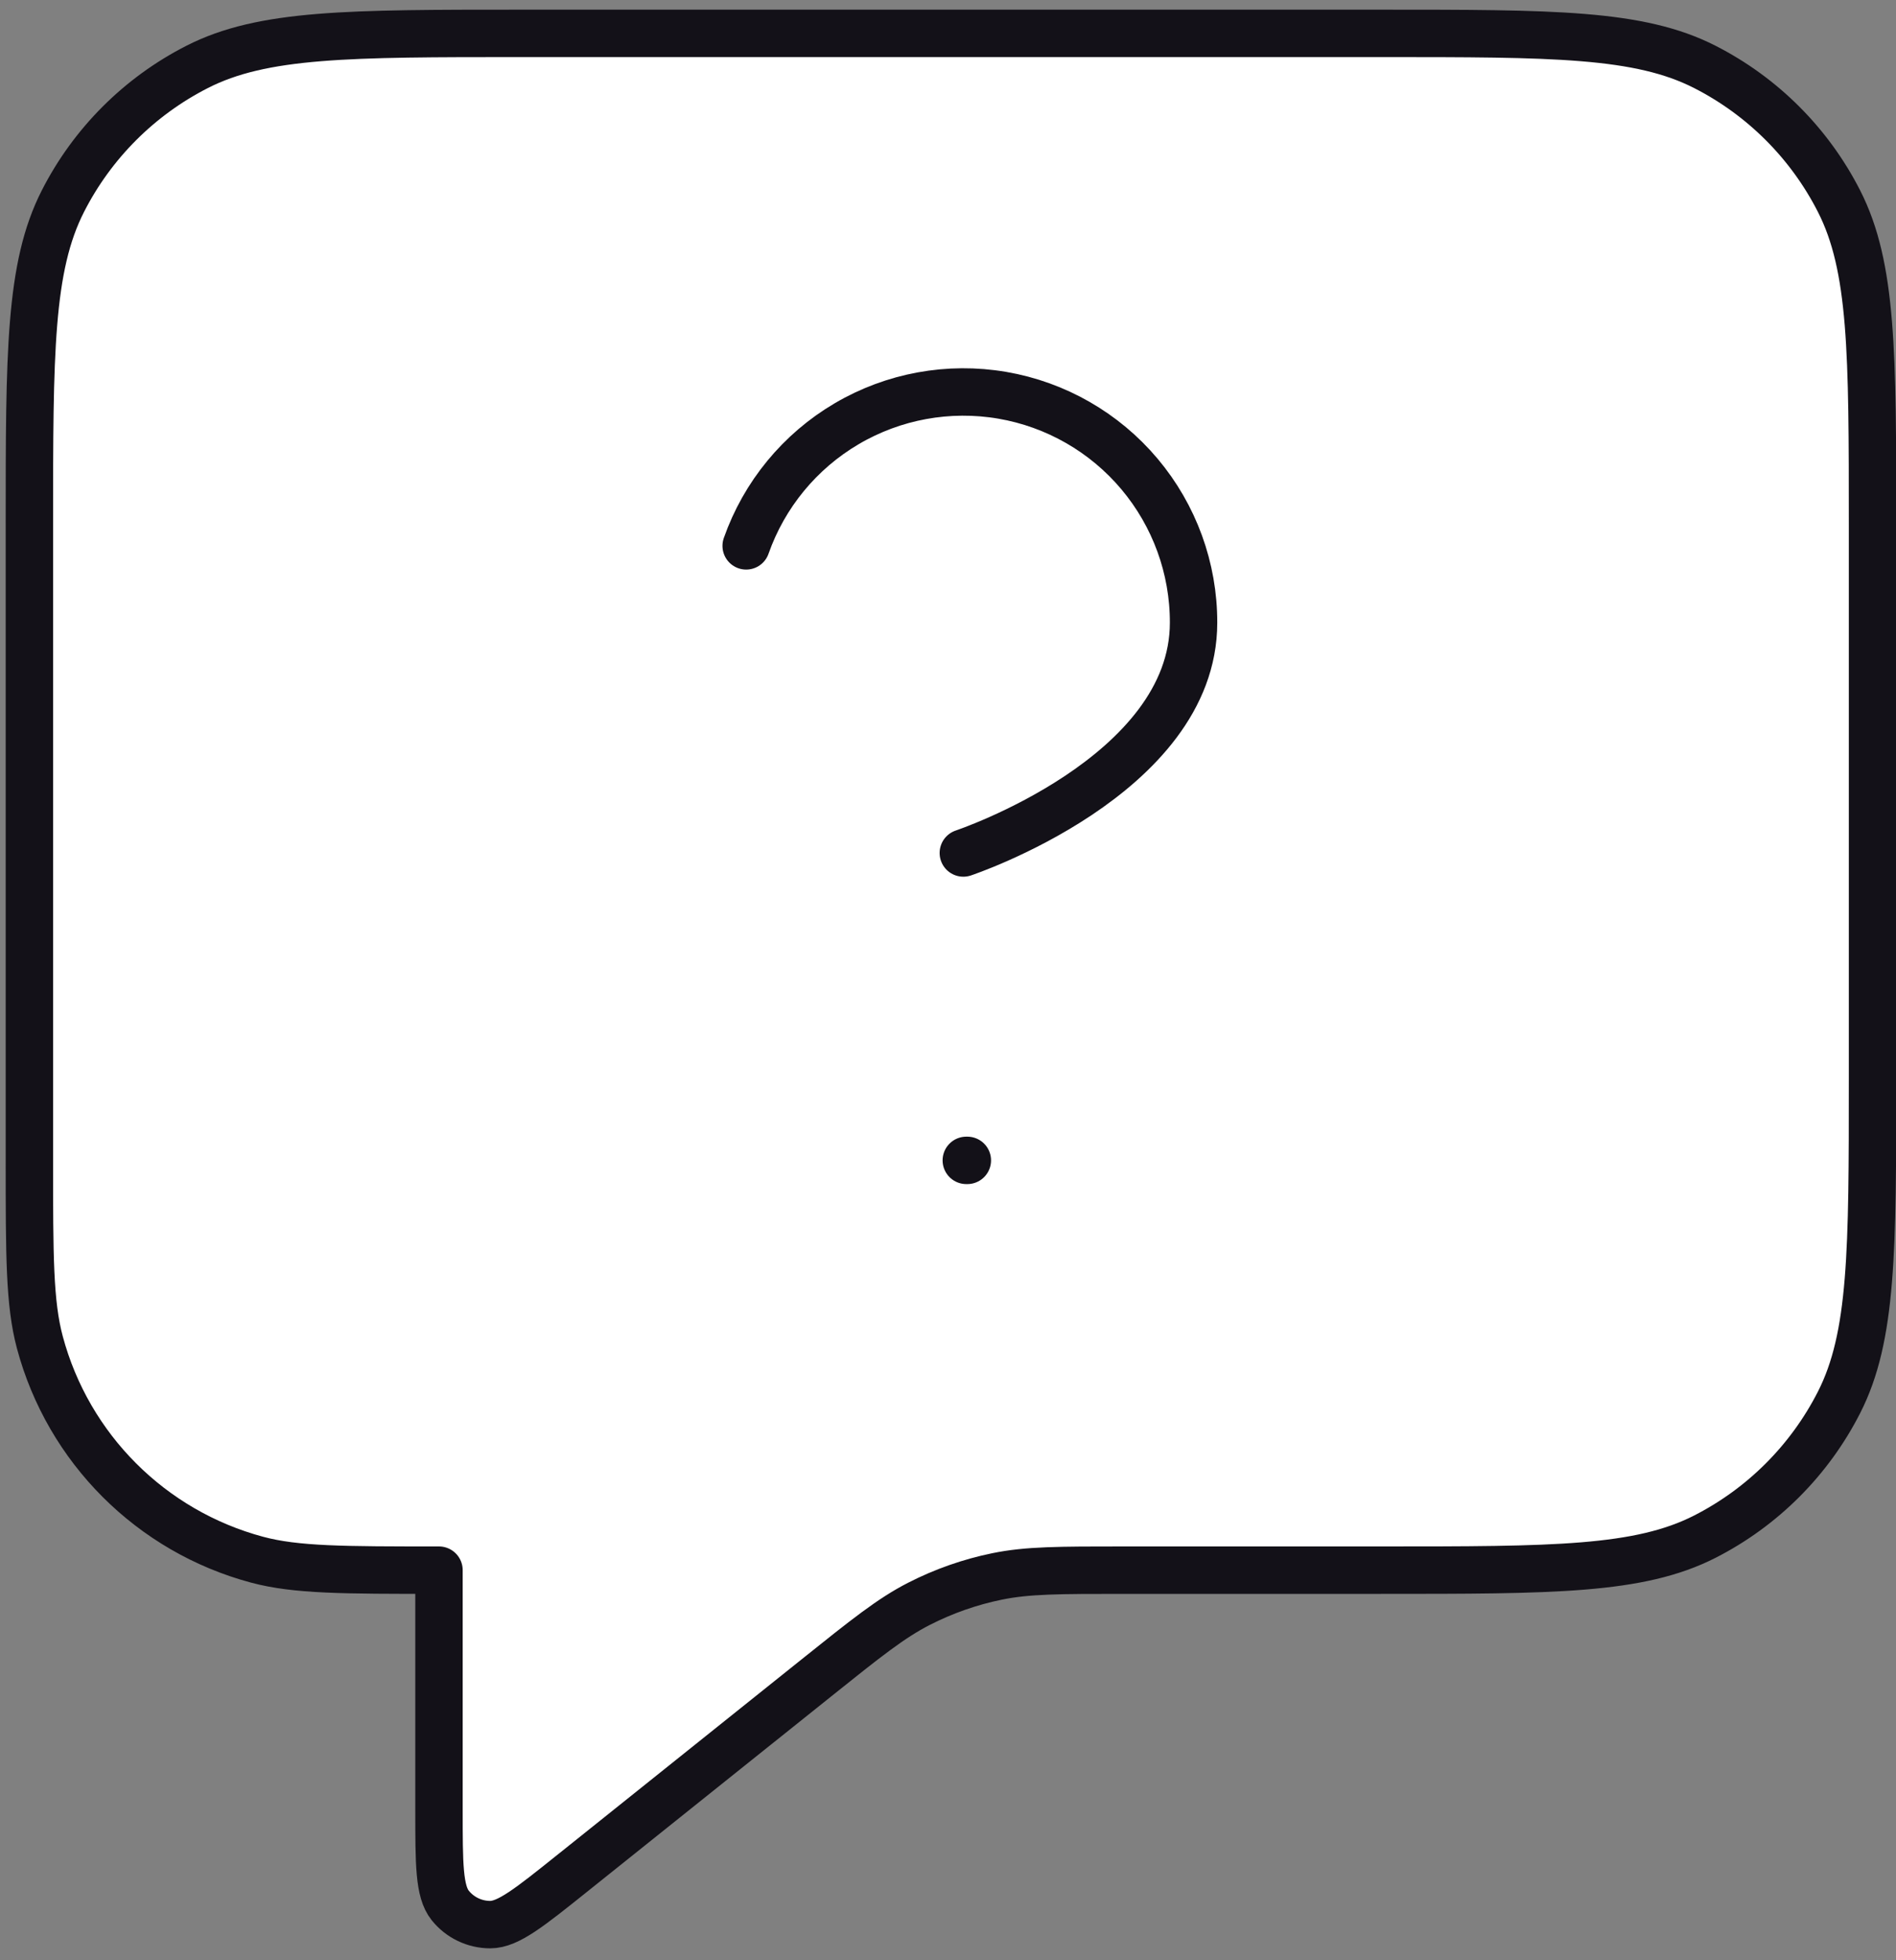 <svg width="60" height="62" viewBox="0 0 60 62" fill="none" xmlns="http://www.w3.org/2000/svg">
<rect x="0" y="0" width="60" height="62" fill="#808080" stroke="none"/>
<path d="M0.93 16.61C0.93 11.166 0.93 8.444 1.99 6.364C2.922 4.535 4.409 3.048 6.238 2.116C8.317 1.056 11.04 1.056 16.484 1.056H43.703C49.148 1.056 51.87 1.056 53.95 2.116C55.779 3.048 57.266 4.535 58.198 6.364C59.257 8.444 59.257 11.166 59.257 16.61V34.108C59.257 39.553 59.257 42.275 58.198 44.354C57.266 46.184 55.779 47.671 53.95 48.603C51.87 49.662 49.148 49.662 43.703 49.662H35.55C33.528 49.662 32.516 49.662 31.549 49.861C30.691 50.037 29.861 50.328 29.081 50.727C28.202 51.176 27.412 51.807 25.833 53.071L18.103 59.254C16.755 60.333 16.081 60.872 15.514 60.873C15.02 60.873 14.553 60.649 14.246 60.264C13.892 59.82 13.892 58.957 13.892 57.23V49.662C10.878 49.662 9.371 49.662 8.135 49.331C4.781 48.432 2.16 45.812 1.261 42.457C0.93 41.221 0.93 39.714 0.93 36.701V16.61Z" fill="white"/>
<path d="M23.613 17.265C24.184 15.642 25.311 14.274 26.794 13.402C28.277 12.53 30.021 12.212 31.717 12.502C33.413 12.793 34.951 13.675 36.059 14.991C37.167 16.308 37.774 17.973 37.771 19.694C37.771 24.551 30.485 26.979 30.485 26.979" fill="white"/>
<path d="M23.613 17.265C24.184 15.642 25.311 14.274 26.794 13.402C28.277 12.53 30.021 12.212 31.717 12.502C33.413 12.793 34.951 13.675 36.059 14.991C37.167 16.308 37.774 17.973 37.771 19.694C37.771 24.551 30.485 26.979 30.485 26.979M30.579 36.701H30.612M13.892 49.662V57.23C13.892 58.957 13.892 59.82 14.246 60.264C14.553 60.649 15.02 60.873 15.514 60.873C16.081 60.872 16.755 60.333 18.103 59.254L25.833 53.071C27.412 51.807 28.202 51.176 29.081 50.727C29.861 50.328 30.691 50.037 31.549 49.861C32.516 49.662 33.528 49.662 35.55 49.662H43.703C49.148 49.662 51.87 49.662 53.95 48.603C55.779 47.671 57.266 46.184 58.198 44.354C59.257 42.275 59.257 39.553 59.257 34.108V16.61C59.257 11.166 59.257 8.444 58.198 6.364C57.266 4.535 55.779 3.048 53.95 2.116C51.87 1.056 49.148 1.056 43.703 1.056H16.484C11.04 1.056 8.317 1.056 6.238 2.116C4.409 3.048 2.922 4.535 1.99 6.364C0.93 8.444 0.93 11.166 0.93 16.61V36.701C0.93 39.714 0.93 41.221 1.261 42.457C2.16 45.812 4.781 48.432 8.135 49.331C9.371 49.662 10.878 49.662 13.892 49.662Z" stroke="#131118" stroke-width="1.5" stroke-linecap="round" stroke-linejoin="round"/>
</svg>
